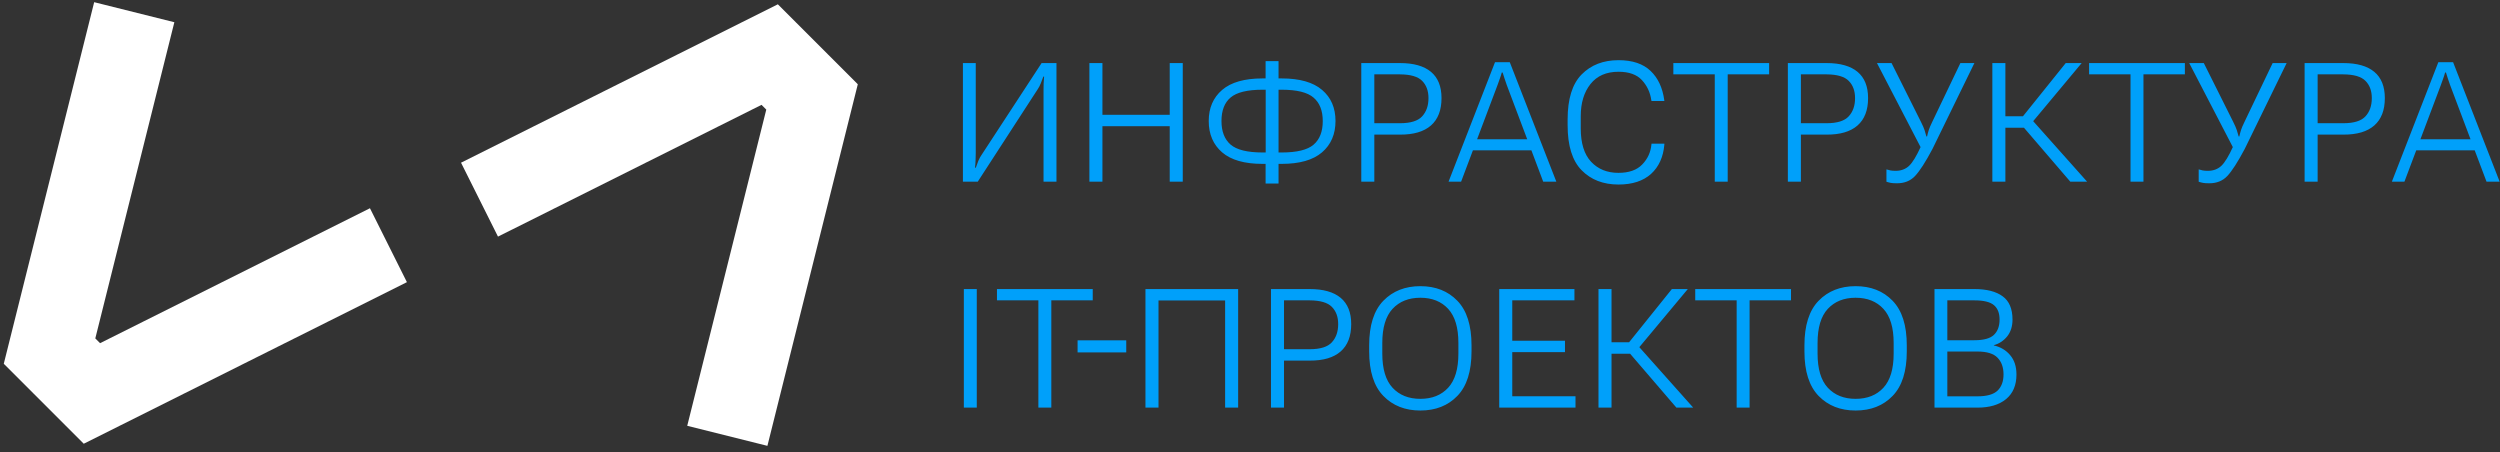 <svg width="354" height="64" viewBox="0 0 354 64" fill="none" xmlns="http://www.w3.org/2000/svg">
<rect x="0" y="0" width="354" height="64" fill="#333333" stroke="none"/>
<g clip-path="url(#clip0_43_1386)">
<path d="M19.012 1.728L7.015 49.715L13.014 55.713L55.002 34.719M102.988 61.712L114.985 13.725L108.987 7.727L67.898 28.271" stroke="white" stroke-width="11.702"/>
</g>
<path d="M149.596 25.72H147.764V12.773C147.764 12.481 147.768 12.167 147.777 11.829C147.796 11.483 147.818 11.155 147.846 10.845H147.736C147.636 11.127 147.518 11.442 147.381 11.788C147.244 12.126 147.094 12.413 146.93 12.65L138.453 25.72H136.348V8.931H138.166V21.7C138.166 22.001 138.157 22.338 138.139 22.712C138.13 23.086 138.102 23.428 138.057 23.738H138.18C138.271 23.464 138.385 23.154 138.521 22.808C138.667 22.452 138.827 22.156 139 21.919L147.49 8.931H149.596V25.72ZM154.258 25.72V8.931H156.104V16.259H165.633V8.931H167.479V25.72H165.633V17.872H156.104V25.72H154.258ZM181.041 8.657V11.105H181.492C184.035 11.105 185.94 11.647 187.207 12.732C188.474 13.807 189.107 15.275 189.107 17.134C189.107 19.003 188.469 20.484 187.193 21.577C185.926 22.662 184.026 23.204 181.492 23.204H181.041V25.993H179.209V23.204H178.758C176.224 23.204 174.324 22.662 173.057 21.577C171.79 20.484 171.156 19.003 171.156 17.134C171.156 15.284 171.79 13.816 173.057 12.732C174.324 11.647 176.224 11.105 178.758 11.105H179.209V8.657H181.041ZM181.479 12.704H181.041V21.591H181.479C183.639 21.591 185.147 21.222 186.004 20.484C186.87 19.745 187.303 18.633 187.303 17.148C187.303 15.671 186.87 14.564 186.004 13.825C185.147 13.078 183.639 12.704 181.479 12.704ZM178.785 12.704C176.625 12.704 175.112 13.073 174.246 13.812C173.389 14.541 172.961 15.648 172.961 17.134C172.961 18.611 173.389 19.723 174.246 20.47C175.112 21.217 176.625 21.591 178.785 21.591H179.223V12.704H178.785ZM192.758 25.72V8.931H198.24C200.173 8.931 201.635 9.346 202.629 10.175C203.622 11.005 204.119 12.244 204.119 13.894C204.119 15.598 203.622 16.888 202.629 17.763C201.635 18.638 200.173 19.071 198.24 19.062H194.604V25.72H192.758ZM194.604 17.448H198.24C199.735 17.448 200.779 17.125 201.371 16.478C201.973 15.831 202.273 14.969 202.273 13.894C202.273 12.864 201.973 12.048 201.371 11.447C200.779 10.845 199.735 10.54 198.24 10.53H194.604V17.448ZM205.117 25.72L211.693 8.808H213.785L220.375 25.72H218.516L213.361 12.048C213.252 11.72 213.147 11.415 213.047 11.132C212.947 10.84 212.855 10.553 212.773 10.271H212.65C212.577 10.553 212.486 10.84 212.377 11.132C212.277 11.415 212.167 11.72 212.049 12.048L206.895 25.72H205.117ZM207.633 21.29L208.289 19.718H217.162L217.818 21.29H207.633ZM221.975 17.749V16.902C221.975 14.012 222.635 11.893 223.957 10.544C225.288 9.195 227.029 8.521 229.18 8.521C231.148 8.521 232.661 9.027 233.719 10.038C234.776 11.041 235.423 12.426 235.66 14.195L235.674 14.304H233.855L233.828 14.195C233.673 13.092 233.231 12.144 232.502 11.351C231.773 10.558 230.665 10.161 229.18 10.161C227.457 10.161 226.135 10.74 225.215 11.898C224.294 13.055 223.834 14.573 223.834 16.45V18.187C223.834 20.283 224.322 21.855 225.297 22.904C226.281 23.952 227.571 24.476 229.166 24.476C230.661 24.476 231.786 24.079 232.543 23.286C233.309 22.493 233.742 21.55 233.842 20.456L233.855 20.347H235.674V20.456C235.528 22.224 234.899 23.614 233.787 24.626C232.675 25.629 231.139 26.13 229.18 26.13C227.02 26.13 225.279 25.456 223.957 24.107C222.635 22.758 221.975 20.639 221.975 17.749ZM236.945 10.53V8.931H250.508V10.53H244.643V25.72H242.811V10.53H236.945ZM253.16 25.72V8.931H258.643C260.575 8.931 262.038 9.346 263.031 10.175C264.025 11.005 264.521 12.244 264.521 13.894C264.521 15.598 264.025 16.888 263.031 17.763C262.038 18.638 260.575 19.071 258.643 19.062H255.006V25.72H253.16ZM255.006 17.448H258.643C260.137 17.448 261.181 17.125 261.773 16.478C262.375 15.831 262.676 14.969 262.676 13.894C262.676 12.864 262.375 12.048 261.773 11.447C261.181 10.845 260.137 10.54 258.643 10.53H255.006V17.448ZM267.119 23.984C267.311 24.047 267.502 24.098 267.693 24.134C267.894 24.171 268.135 24.189 268.418 24.189C269.184 24.189 269.817 23.956 270.318 23.491C270.82 23.017 271.376 22.106 271.986 20.757L271.959 20.839L265.779 8.931H267.844L272.014 17.271C272.26 17.763 272.428 18.15 272.52 18.433C272.611 18.715 272.697 19.012 272.779 19.322H272.875C272.939 19.012 273.016 18.715 273.107 18.433C273.199 18.141 273.363 17.754 273.6 17.271L277.592 8.931H279.574L273.641 21.085C272.656 22.945 271.831 24.225 271.166 24.927C270.51 25.62 269.648 25.962 268.582 25.952C268.227 25.952 267.949 25.934 267.748 25.898C267.548 25.861 267.338 25.807 267.119 25.734V23.984ZM293.15 25.72L285.904 17.284L287.477 16.683L295.529 25.72H293.15ZM283.033 16.464H286.451L292.508 8.931H294.764L287.121 18.091H283.033V16.464ZM282.117 25.72V8.931H283.963V25.72H282.117ZM295.816 10.53V8.931H309.379V10.53H303.514V25.72H301.682V10.53H295.816ZM311.334 23.984C311.525 24.047 311.717 24.098 311.908 24.134C312.109 24.171 312.35 24.189 312.633 24.189C313.398 24.189 314.032 23.956 314.533 23.491C315.035 23.017 315.59 22.106 316.201 20.757L316.174 20.839L309.994 8.931H312.059L316.229 17.271C316.475 17.763 316.643 18.15 316.734 18.433C316.826 18.715 316.912 19.012 316.994 19.322H317.09C317.154 19.012 317.231 18.715 317.322 18.433C317.413 18.141 317.577 17.754 317.814 17.271L321.807 8.931H323.789L317.855 21.085C316.871 22.945 316.046 24.225 315.381 24.927C314.725 25.62 313.863 25.962 312.797 25.952C312.441 25.952 312.163 25.934 311.963 25.898C311.762 25.861 311.553 25.807 311.334 25.734V23.984ZM326.332 25.72V8.931H331.814C333.747 8.931 335.21 9.346 336.203 10.175C337.197 11.005 337.693 12.244 337.693 13.894C337.693 15.598 337.197 16.888 336.203 17.763C335.21 18.638 333.747 19.071 331.814 19.062H328.178V25.72H326.332ZM328.178 17.448H331.814C333.309 17.448 334.353 17.125 334.945 16.478C335.547 15.831 335.848 14.969 335.848 13.894C335.848 12.864 335.547 12.048 334.945 11.447C334.353 10.845 333.309 10.54 331.814 10.53H328.178V17.448ZM338.691 25.72L345.268 8.808H347.359L353.949 25.72H352.09L346.936 12.048C346.826 11.72 346.721 11.415 346.621 11.132C346.521 10.84 346.43 10.553 346.348 10.271H346.225C346.152 10.553 346.061 10.84 345.951 11.132C345.851 11.415 345.742 11.72 345.623 12.048L340.469 25.72H338.691ZM341.207 21.29L341.863 19.718H350.736L351.393 21.29H341.207Z" fill="#00A0FA"/>
<path d="M136.48 57.72V40.931H138.312V57.72H136.48ZM141.17 42.531V40.931H154.732V42.531H148.867V57.72H147.035V42.531H141.17ZM152.586 49.9V48.191H159.477V49.9H152.586ZM162.197 57.72V40.931H175.322V57.72H173.477V42.544H164.043V57.72H162.197ZM179.971 57.72V40.931H185.453C187.385 40.931 188.848 41.346 189.842 42.175C190.835 43.005 191.332 44.244 191.332 45.894C191.332 47.598 190.835 48.888 189.842 49.763C188.848 50.638 187.385 51.071 185.453 51.062H181.816V57.72H179.971ZM181.816 49.449H185.453C186.948 49.449 187.992 49.125 188.584 48.478C189.186 47.831 189.486 46.969 189.486 45.894C189.486 44.864 189.186 44.048 188.584 43.447C187.992 42.845 186.948 42.54 185.453 42.531H181.816V49.449ZM193.875 49.749V48.902C193.875 46.067 194.545 43.962 195.885 42.585C197.225 41.209 198.97 40.521 201.121 40.521C203.281 40.521 205.027 41.209 206.357 42.585C207.697 43.962 208.367 46.067 208.367 48.902V49.749C208.367 52.584 207.697 54.689 206.357 56.066C205.027 57.442 203.281 58.13 201.121 58.13C198.97 58.13 197.225 57.442 195.885 56.066C194.545 54.689 193.875 52.584 193.875 49.749ZM195.734 50.077C195.734 52.247 196.217 53.855 197.184 54.904C198.159 55.952 199.471 56.476 201.121 56.476C202.78 56.476 204.092 55.952 205.059 54.904C206.025 53.855 206.508 52.247 206.508 50.077V48.56C206.508 46.391 206.025 44.782 205.059 43.734C204.092 42.685 202.78 42.161 201.121 42.161C199.471 42.161 198.159 42.685 197.184 43.734C196.217 44.782 195.734 46.391 195.734 48.56V50.077ZM212.291 57.72V40.931H222.941V42.531H214.137V48.245H221.602V49.859H214.137V56.107H223.092V57.72H212.291ZM237.379 57.72L230.133 49.284L231.705 48.683L239.758 57.72H237.379ZM227.262 48.464H230.68L236.736 40.931H238.992L231.35 50.091H227.262V48.464ZM226.346 57.72V40.931H228.191V57.72H226.346ZM240.045 42.531V40.931H253.607V42.531H247.742V57.72H245.91V42.531H240.045ZM255.508 49.749V48.902C255.508 46.067 256.178 43.962 257.518 42.585C258.857 41.209 260.603 40.521 262.754 40.521C264.914 40.521 266.66 41.209 267.99 42.585C269.33 43.962 270 46.067 270 48.902V49.749C270 52.584 269.33 54.689 267.99 56.066C266.66 57.442 264.914 58.13 262.754 58.13C260.603 58.13 258.857 57.442 257.518 56.066C256.178 54.689 255.508 52.584 255.508 49.749ZM257.367 50.077C257.367 52.247 257.85 53.855 258.816 54.904C259.792 55.952 261.104 56.476 262.754 56.476C264.413 56.476 265.725 55.952 266.691 54.904C267.658 53.855 268.141 52.247 268.141 50.077V48.56C268.141 46.391 267.658 44.782 266.691 43.734C265.725 42.685 264.413 42.161 262.754 42.161C261.104 42.161 259.792 42.685 258.816 43.734C257.85 44.782 257.367 46.391 257.367 48.56V50.077ZM273.924 57.72V40.931H279.57C281.311 40.931 282.646 41.273 283.576 41.956C284.506 42.631 284.971 43.729 284.971 45.251C284.971 46.208 284.72 47.001 284.219 47.63C283.717 48.25 283.089 48.665 282.332 48.874V48.915C283.289 49.134 284.059 49.594 284.643 50.296C285.235 50.989 285.531 51.9 285.531 53.031C285.531 54.544 285.039 55.706 284.055 56.517C283.079 57.319 281.73 57.72 280.008 57.72H273.924ZM275.742 56.12H280.008C281.339 56.12 282.286 55.852 282.852 55.314C283.417 54.767 283.699 54.001 283.699 53.017C283.699 52.023 283.417 51.235 282.852 50.652C282.286 50.068 281.339 49.777 280.008 49.777H275.742V56.12ZM275.742 48.177H279.57C280.892 48.177 281.817 47.922 282.346 47.411C282.874 46.901 283.139 46.181 283.139 45.251C283.139 44.34 282.874 43.661 282.346 43.214C281.817 42.758 280.892 42.531 279.57 42.531H275.742V48.177Z" fill="#00A0FA"/>
<defs>
<clipPath id="clip0_43_1386">
<rect width="122" height="63.44" fill="white"/>
</clipPath>
</defs>
</svg>
